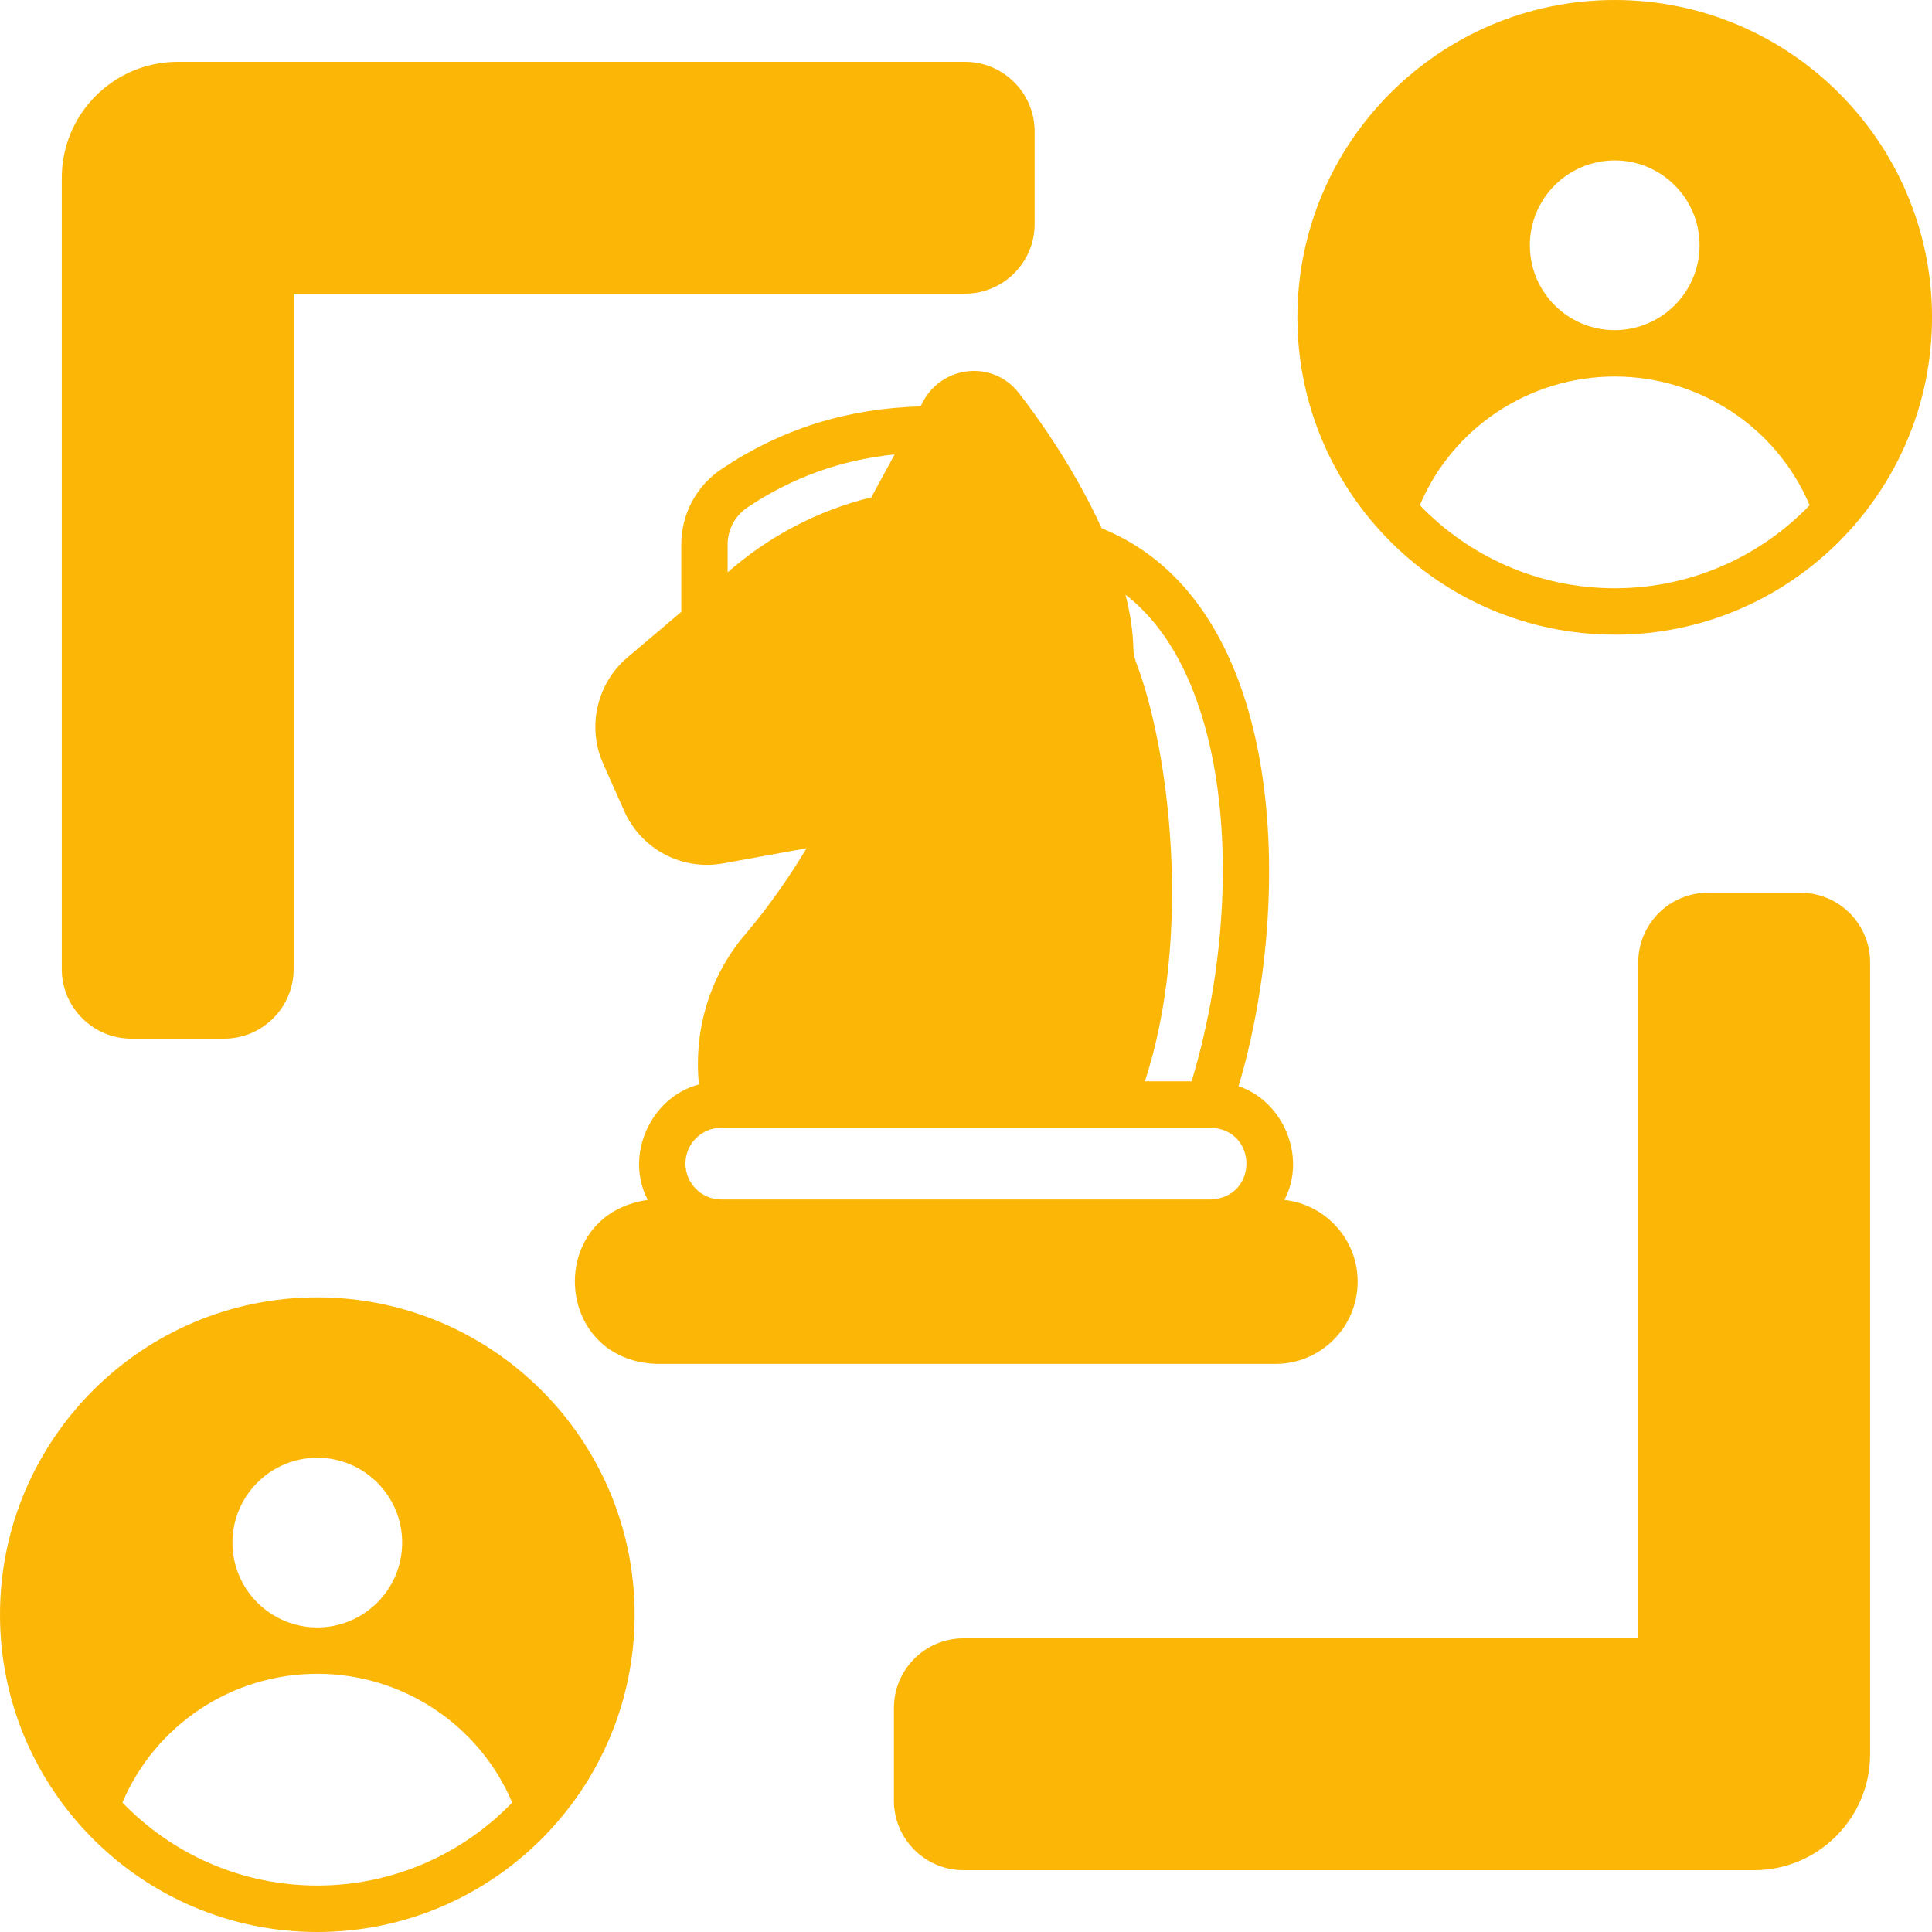 <svg width="60" height="60" viewBox="0 0 60 60" fill="none" xmlns="http://www.w3.org/2000/svg">
<path d="M50.147 19.711C55.58 19.711 60.001 15.29 60.001 9.857C60.001 4.421 55.58 0 50.147 0C44.711 0 40.292 4.421 40.292 9.854C40.292 15.288 44.713 19.709 50.147 19.709V19.711ZM50.147 4.982C51.601 4.982 52.782 6.163 52.782 7.617C52.782 9.069 51.599 10.253 50.147 10.253C48.692 10.253 47.511 9.072 47.511 7.617C47.511 6.163 48.692 4.982 50.147 4.982ZM50.147 11.693C52.801 11.693 55.182 13.284 56.2 15.691C54.668 17.28 52.523 18.269 50.147 18.269C47.771 18.269 45.625 17.28 44.094 15.691C45.111 13.281 47.492 11.693 50.147 11.693Z" fill="#FCB605"/>
<path d="M9.854 60C15.288 60 19.709 55.579 19.709 50.146C19.709 44.712 15.288 40.291 9.854 40.291C4.421 40.289 0 44.712 0 50.146C0 55.579 4.421 60 9.854 60ZM9.854 45.271C11.309 45.271 12.49 46.454 12.49 47.906C12.49 49.361 11.309 50.541 9.854 50.541C8.4 50.541 7.219 49.361 7.219 47.906C7.219 46.454 8.402 45.271 9.854 45.271ZM9.854 51.981C12.509 51.981 14.887 53.573 15.907 55.98C14.376 57.569 12.23 58.557 9.854 58.557C7.478 58.557 5.333 57.569 3.802 55.98C4.822 53.57 7.2 51.981 9.854 51.981Z" fill="#FCB605"/>
<path d="M28.593 12.621C26.298 12.684 24.27 13.322 22.41 14.565C21.626 15.089 21.158 15.967 21.158 16.908V19.001L19.482 20.421C18.534 21.225 18.225 22.579 18.731 23.714L19.386 25.188C19.917 26.378 21.182 27.045 22.463 26.813L25.05 26.342C24.604 27.086 23.956 28.065 23.145 29.016C22.048 30.297 21.541 31.963 21.705 33.679C20.217 34.068 19.386 35.868 20.116 37.265C16.945 37.713 17.169 42.247 20.394 42.357H39.611C41.02 42.357 42.164 41.21 42.164 39.804C42.164 38.489 41.166 37.406 39.889 37.265C40.59 35.93 39.853 34.197 38.464 33.732C40.172 28.025 40.026 18.753 34.213 16.406C33.344 14.491 32.145 12.85 31.64 12.204C30.791 11.122 29.137 11.369 28.593 12.619L28.593 12.621ZM22.597 17.777V16.905C22.597 16.445 22.828 16.017 23.212 15.758C24.604 14.827 26.111 14.285 27.784 14.112L27.059 15.446C25.408 15.847 23.872 16.656 22.597 17.774V17.777ZM37.737 24.002C38.226 26.911 37.953 30.451 37.007 33.581H35.555C37.034 29.078 36.323 23.304 35.291 20.592C35.234 20.438 35.2 20.289 35.198 20.15C35.186 19.598 35.097 19.032 34.953 18.468C36.676 19.802 37.42 22.111 37.739 24.002L37.737 24.002ZM37.6 35.021C39.074 35.081 39.083 37.186 37.6 37.251H22.401C21.787 37.251 21.287 36.751 21.287 36.137C21.287 35.523 21.787 35.023 22.401 35.023H37.6V35.021Z" fill="#FCB605"/>
<path d="M4.079 32.256H6.959C8.15 32.256 9.119 31.287 9.119 30.096V9.12H29.971C31.161 9.12 32.131 8.15 32.131 6.96V4.08C32.131 2.89 31.161 1.92 29.971 1.92H5.519C3.535 1.92 1.919 3.535 1.919 5.52V30.096C1.919 31.287 2.889 32.256 4.079 32.256Z" fill="#FCB605"/>
<path d="M58.078 54.48V29.885C58.078 28.695 57.108 27.725 55.918 27.725H53.038C51.848 27.725 50.878 28.695 50.878 29.885V50.88H29.921C28.731 50.88 27.761 51.85 27.761 53.04V55.92C27.761 57.111 28.731 58.08 29.921 58.08H54.478C56.463 58.08 58.078 56.465 58.078 54.48Z" fill="#FCB605"/>
</svg>
